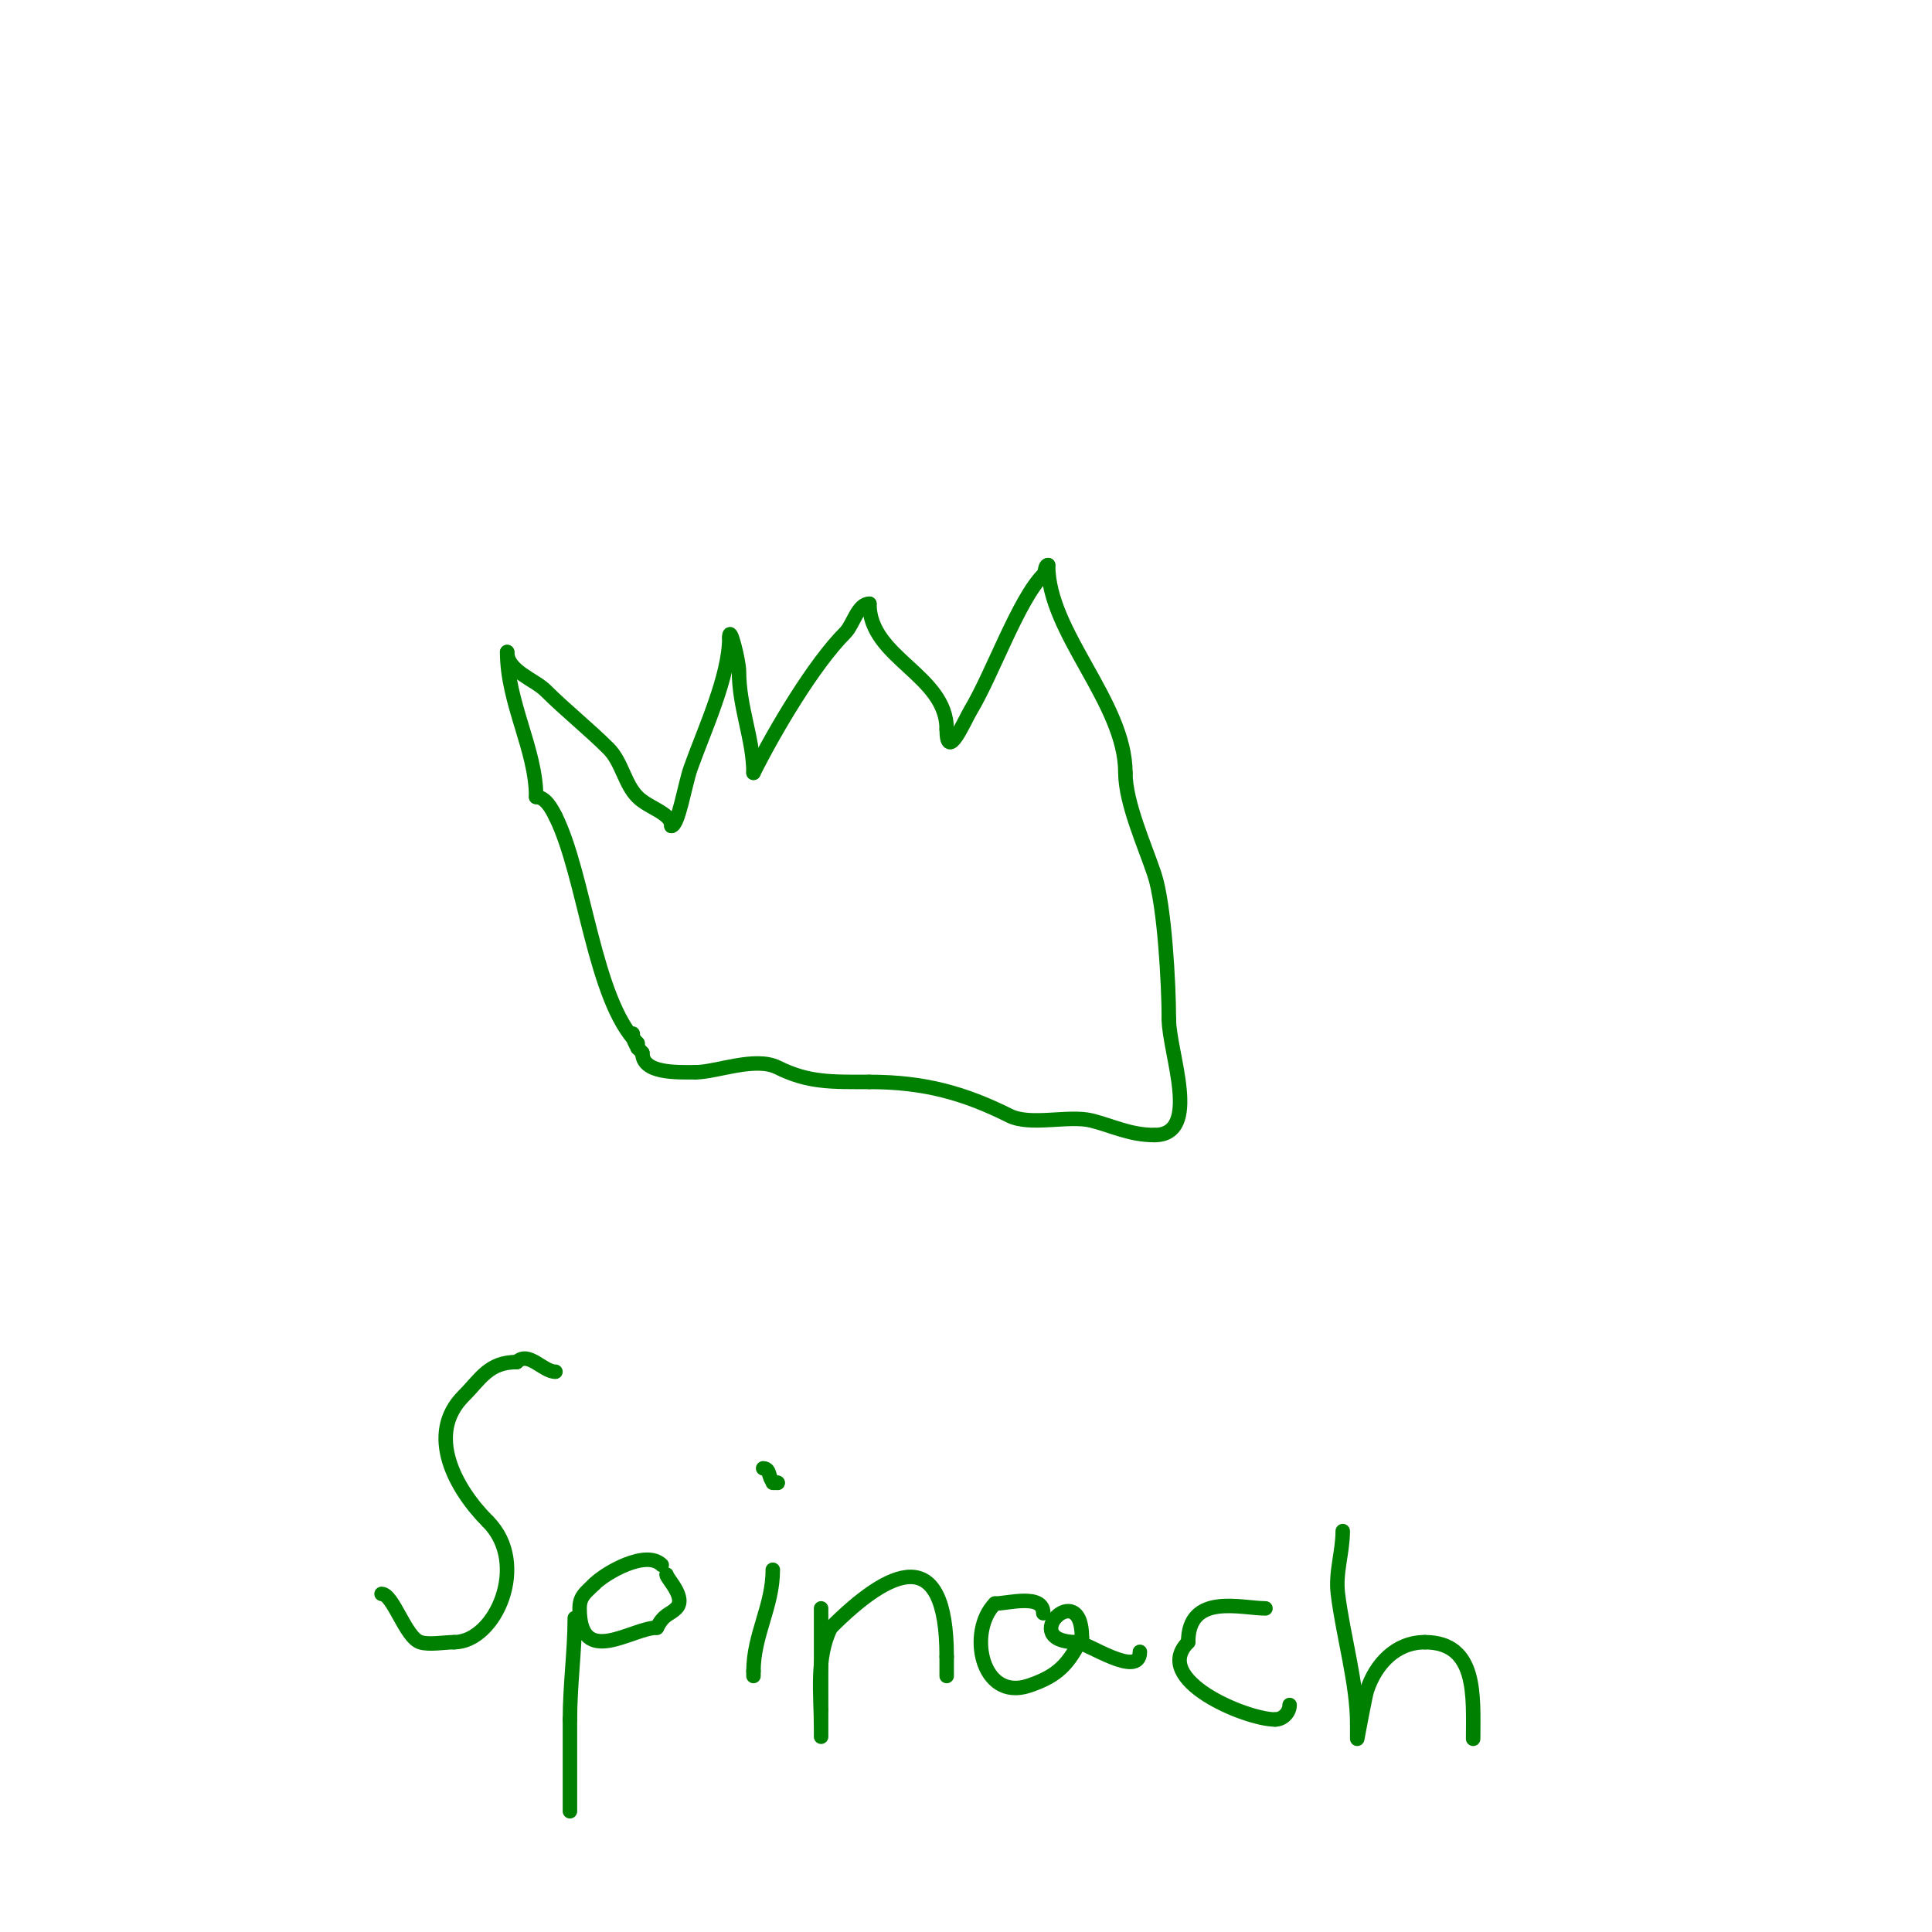 <svg viewBox='0 0 400 400' version='1.1' xmlns='http://www.w3.org/2000/svg' xmlns:xlink='http://www.w3.org/1999/xlink'><g fill='none' stroke='#008000' stroke-width='3' stroke-linecap='round' stroke-linejoin='round'><path d='M132,217l0,-1'/><path d='M132,216c-9.016,-9.016 -10.88,-34.76 -17,-47'/><path d='M115,169c-0.843,-1.687 -2.114,-4 -4,-4'/><path d='M111,165c0,-9.811 -6,-19.43 -6,-30'/><path d='M105,135c0,3.942 5.631,5.631 8,8c3.95,3.95 8.982,7.982 13,12c2.768,2.768 3.308,7.308 6,10c2.359,2.359 7,3.31 7,6'/><path d='M139,171c1.456,0 2.803,-8.648 4,-12c2.874,-8.048 8,-18.966 8,-27'/><path d='M151,132c0,-3.065 2,4.866 2,7c0,7.427 3,14.117 3,21'/><path d='M156,160c4.419,-8.839 12.524,-22.524 19,-29c1.629,-1.629 2.569,-6 5,-6'/><path d='M180,125c0,11.309 16,14.687 16,26'/><path d='M196,151c0,6.989 3.629,-1.715 5,-4c4.51,-7.517 9.865,-22.865 15,-28c0.527,-0.527 0.255,-2 1,-2'/><path d='M217,117c0,14.089 16,28.393 16,43'/><path d='M233,160c0,6.19 4.043,15.128 6,21c2.117,6.352 3,22.919 3,30'/><path d='M242,211c0,6.934 6.873,24 -3,24'/><path d='M239,235c-5.06,0 -8.75,-1.937 -13,-3c-4.698,-1.175 -12.662,1.169 -17,-1c-9.281,-4.641 -17.582,-7 -29,-7'/><path d='M180,224c-7.77,0 -12.617,0.191 -19,-3c-4.656,-2.328 -12.703,1 -17,1'/><path d='M144,222c-3.888,0 -11,0.311 -11,-4'/><path d='M133,218c-1.054,-1.054 -2,-2.509 -2,-4'/><path d='M115,284c-2.586,0 -5.597,-4.403 -8,-2'/><path d='M107,282c-5.836,0 -7.477,3.477 -11,7c-7.924,7.924 -1.764,19.236 5,26'/><path d='M101,315c8.728,8.728 1.614,25 -7,25'/><path d='M94,340c-1.94,0 -5.207,0.598 -7,0c-3.081,-1.027 -5.603,-10 -8,-10'/><path d='M137,324c-3.21,-3.21 -11.581,1.581 -14,4'/><path d='M123,328c-1.759,1.759 -3,2.475 -3,5c0,12.47 10.858,4 16,4'/><path d='M136,337c1.452,-2.904 2.646,-2.646 4,-4c2.221,-2.221 -2,-6.217 -2,-7'/><path d='M119,335c0,6.785 -1,13.89 -1,21'/><path d='M118,356c0,6.333 0,12.667 0,19'/><path d='M160,325c0,7.587 -4,13.475 -4,21'/><path d='M156,346c0,0.333 0,0.667 0,1'/><path d='M164,320'/><path d='M158,304c1.889,0 0.694,3 3,3'/><path d='M161,307c-0.333,0 -0.667,0 -1,0'/><path d='M170,333c0,7 0,14 0,21'/><path d='M170,354c0,1.308 0,8.779 0,4c0,-7.146 -1.109,-14.782 2,-21'/><path d='M172,337c12.124,-12.124 24,-17.927 24,6'/><path d='M196,343c0,1.333 0,2.667 0,4'/><path d='M216,334c0,-4.149 -7.32,-2 -10,-2'/><path d='M206,332c-5.686,5.686 -2.948,20.316 7,17c6.134,-2.045 8.274,-4.549 11,-10'/><path d='M224,339c0,-12.771 -13.699,1 -1,1'/><path d='M223,340c1.903,0 13,7.654 13,2'/><path d='M262,333c-5.009,0 -16,-3.316 -16,7'/><path d='M246,340c-7.761,7.761 11.975,16 18,16'/><path d='M264,356c1.588,0 3,-1.412 3,-3'/><path d='M278,317c0,4.401 -1.557,8.54 -1,13c1.116,8.931 4,18.529 4,27'/><path d='M281,357c0,1 0,3 0,3c0,0 1.68,-9.041 2,-10c1.844,-5.531 6.002,-10 12,-10'/><path d='M295,340c10.948,0 10,11.278 10,20'/></g>
</svg>
